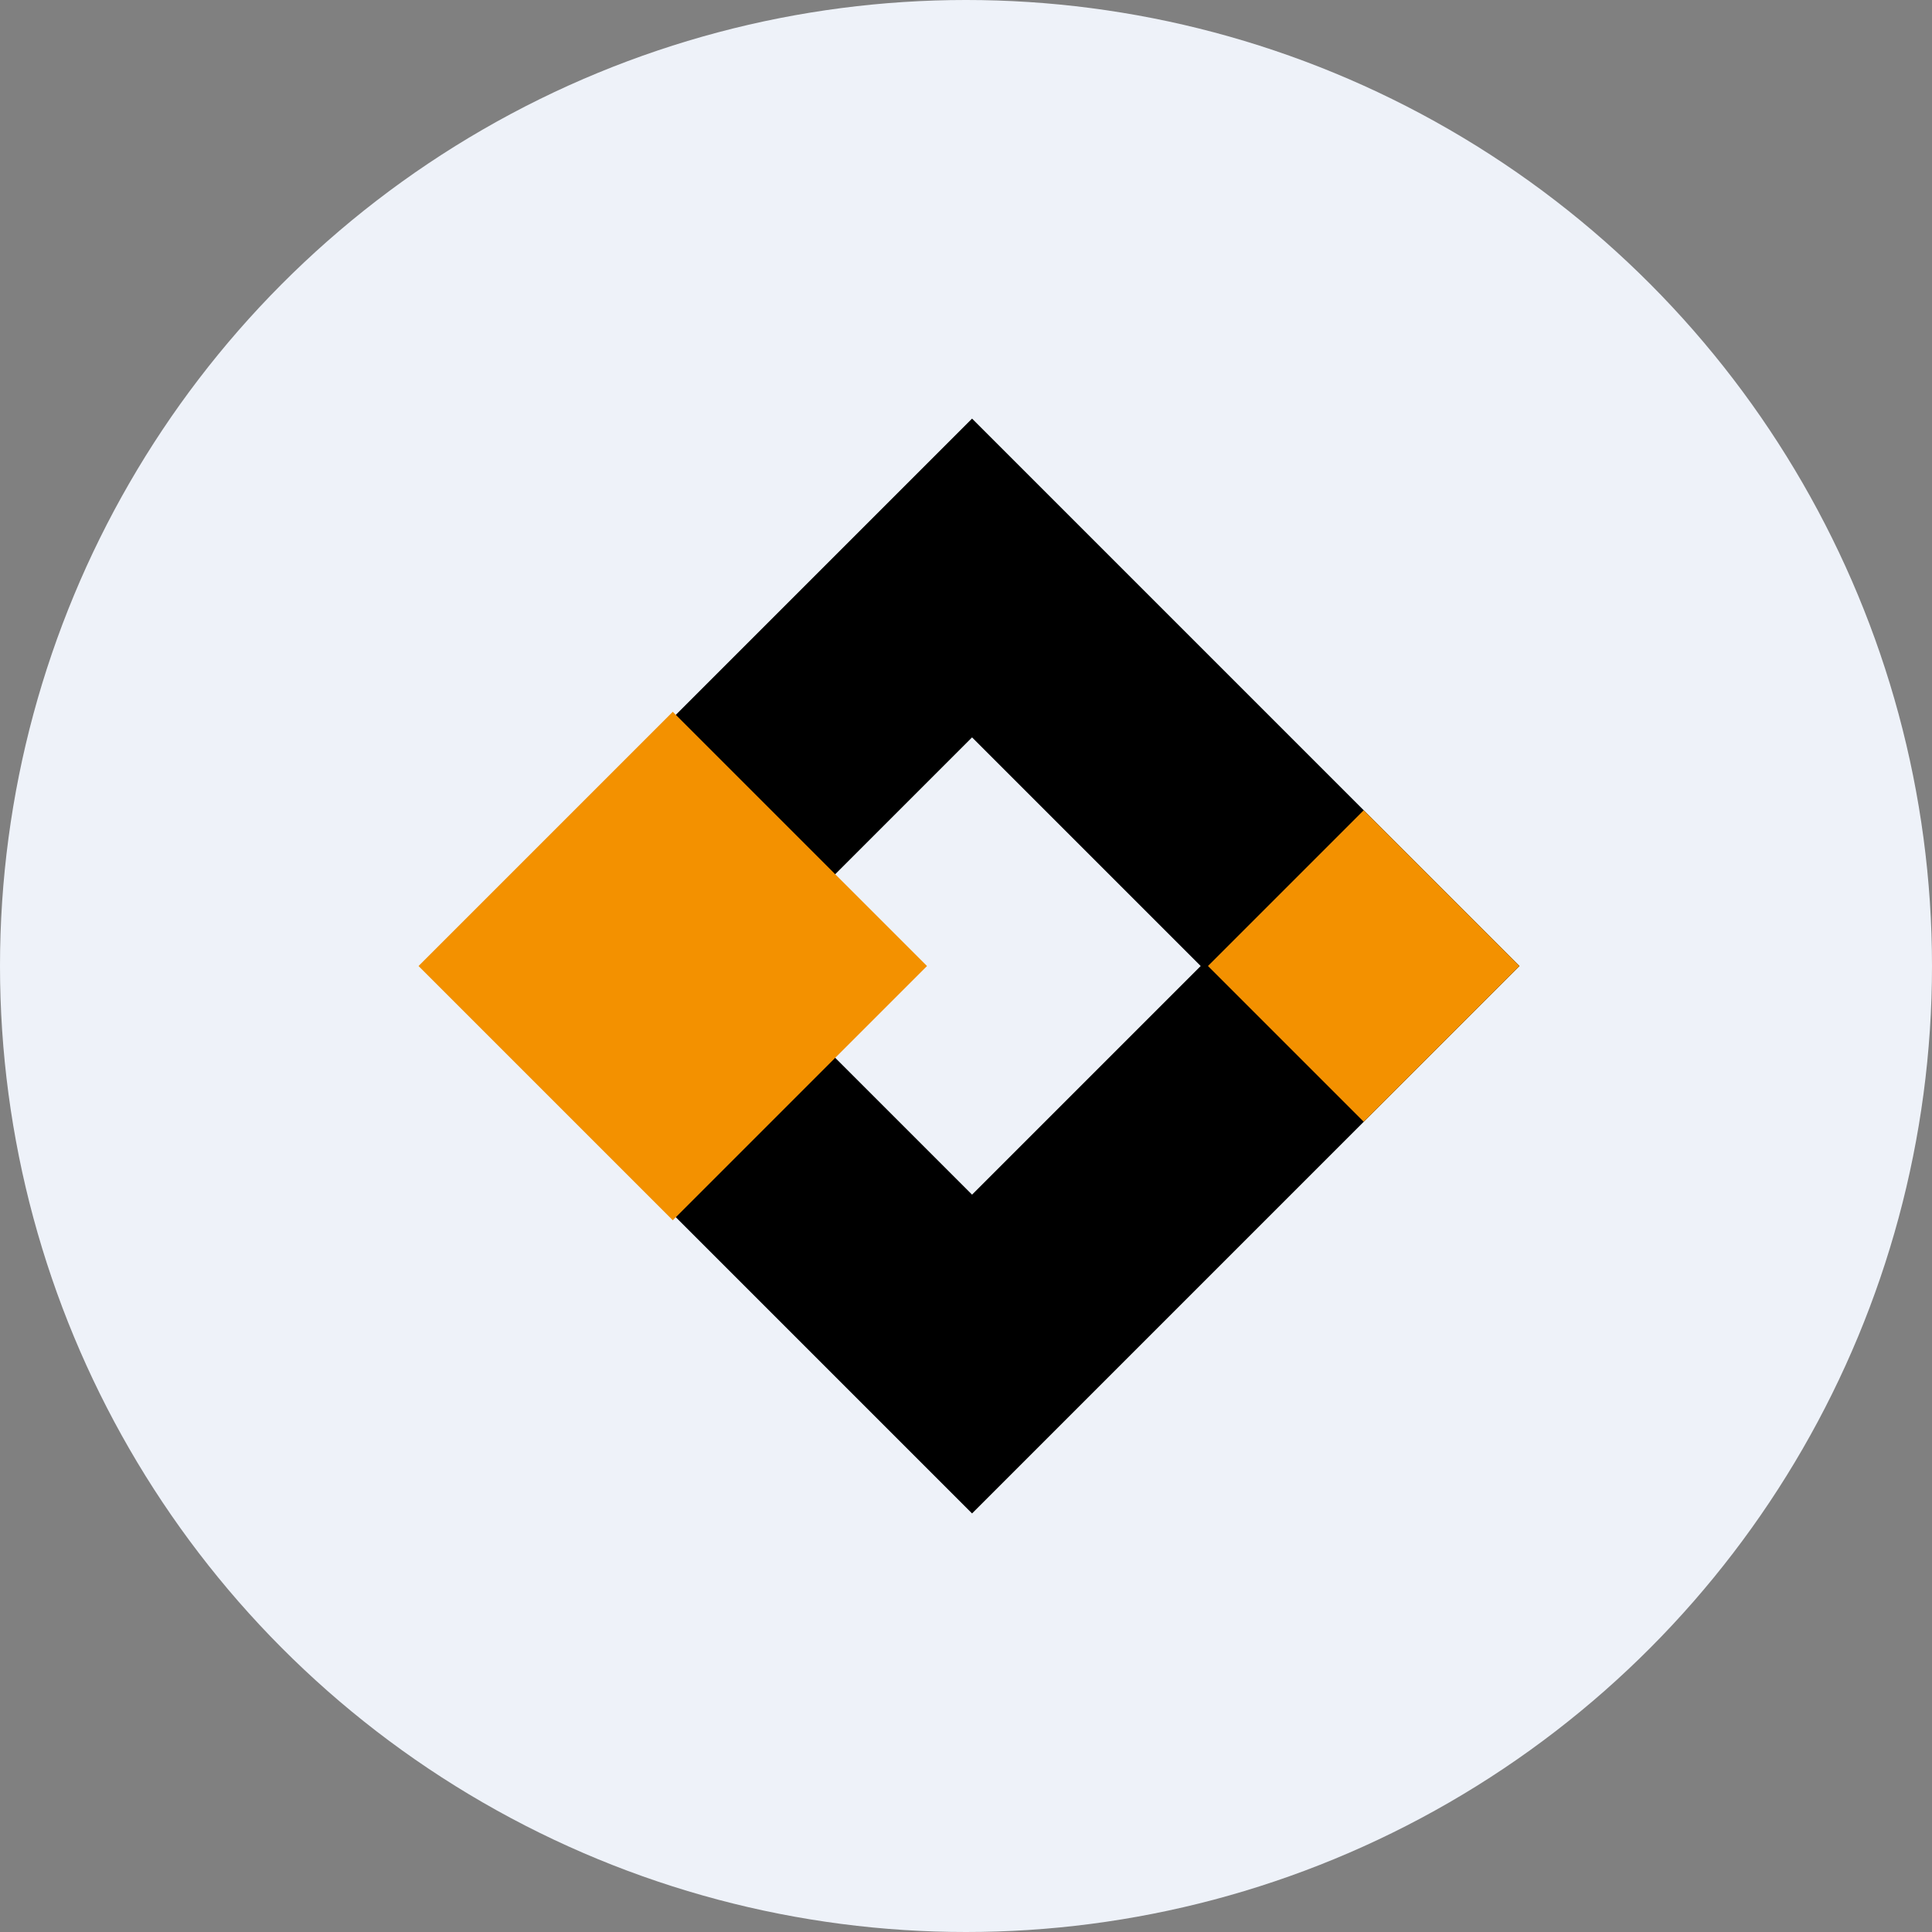 <svg viewBox="0 0 60 60" fill="none" xmlns="http://www.w3.org/2000/svg"><rect x="0" y="0" width="60" height="60" fill="#808080" stroke="none"/><circle cx="30" cy="30" r="30" fill="#EEF2F9"/><rect x="30.188" y="17.95" width="17.042" height="17.042" transform="rotate(45 30.188 17.95)" stroke="black" stroke-width="7"/><rect x="42.351" y="27.582" width="3.42" height="3.42" transform="rotate(45 42.351 27.582)" stroke="#F39100" stroke-width="3.42"/><rect x="20.894" y="26.053" width="5.583" height="5.583" transform="rotate(45 20.894 26.053)" stroke="#F39100" stroke-width="5.583"/></svg>